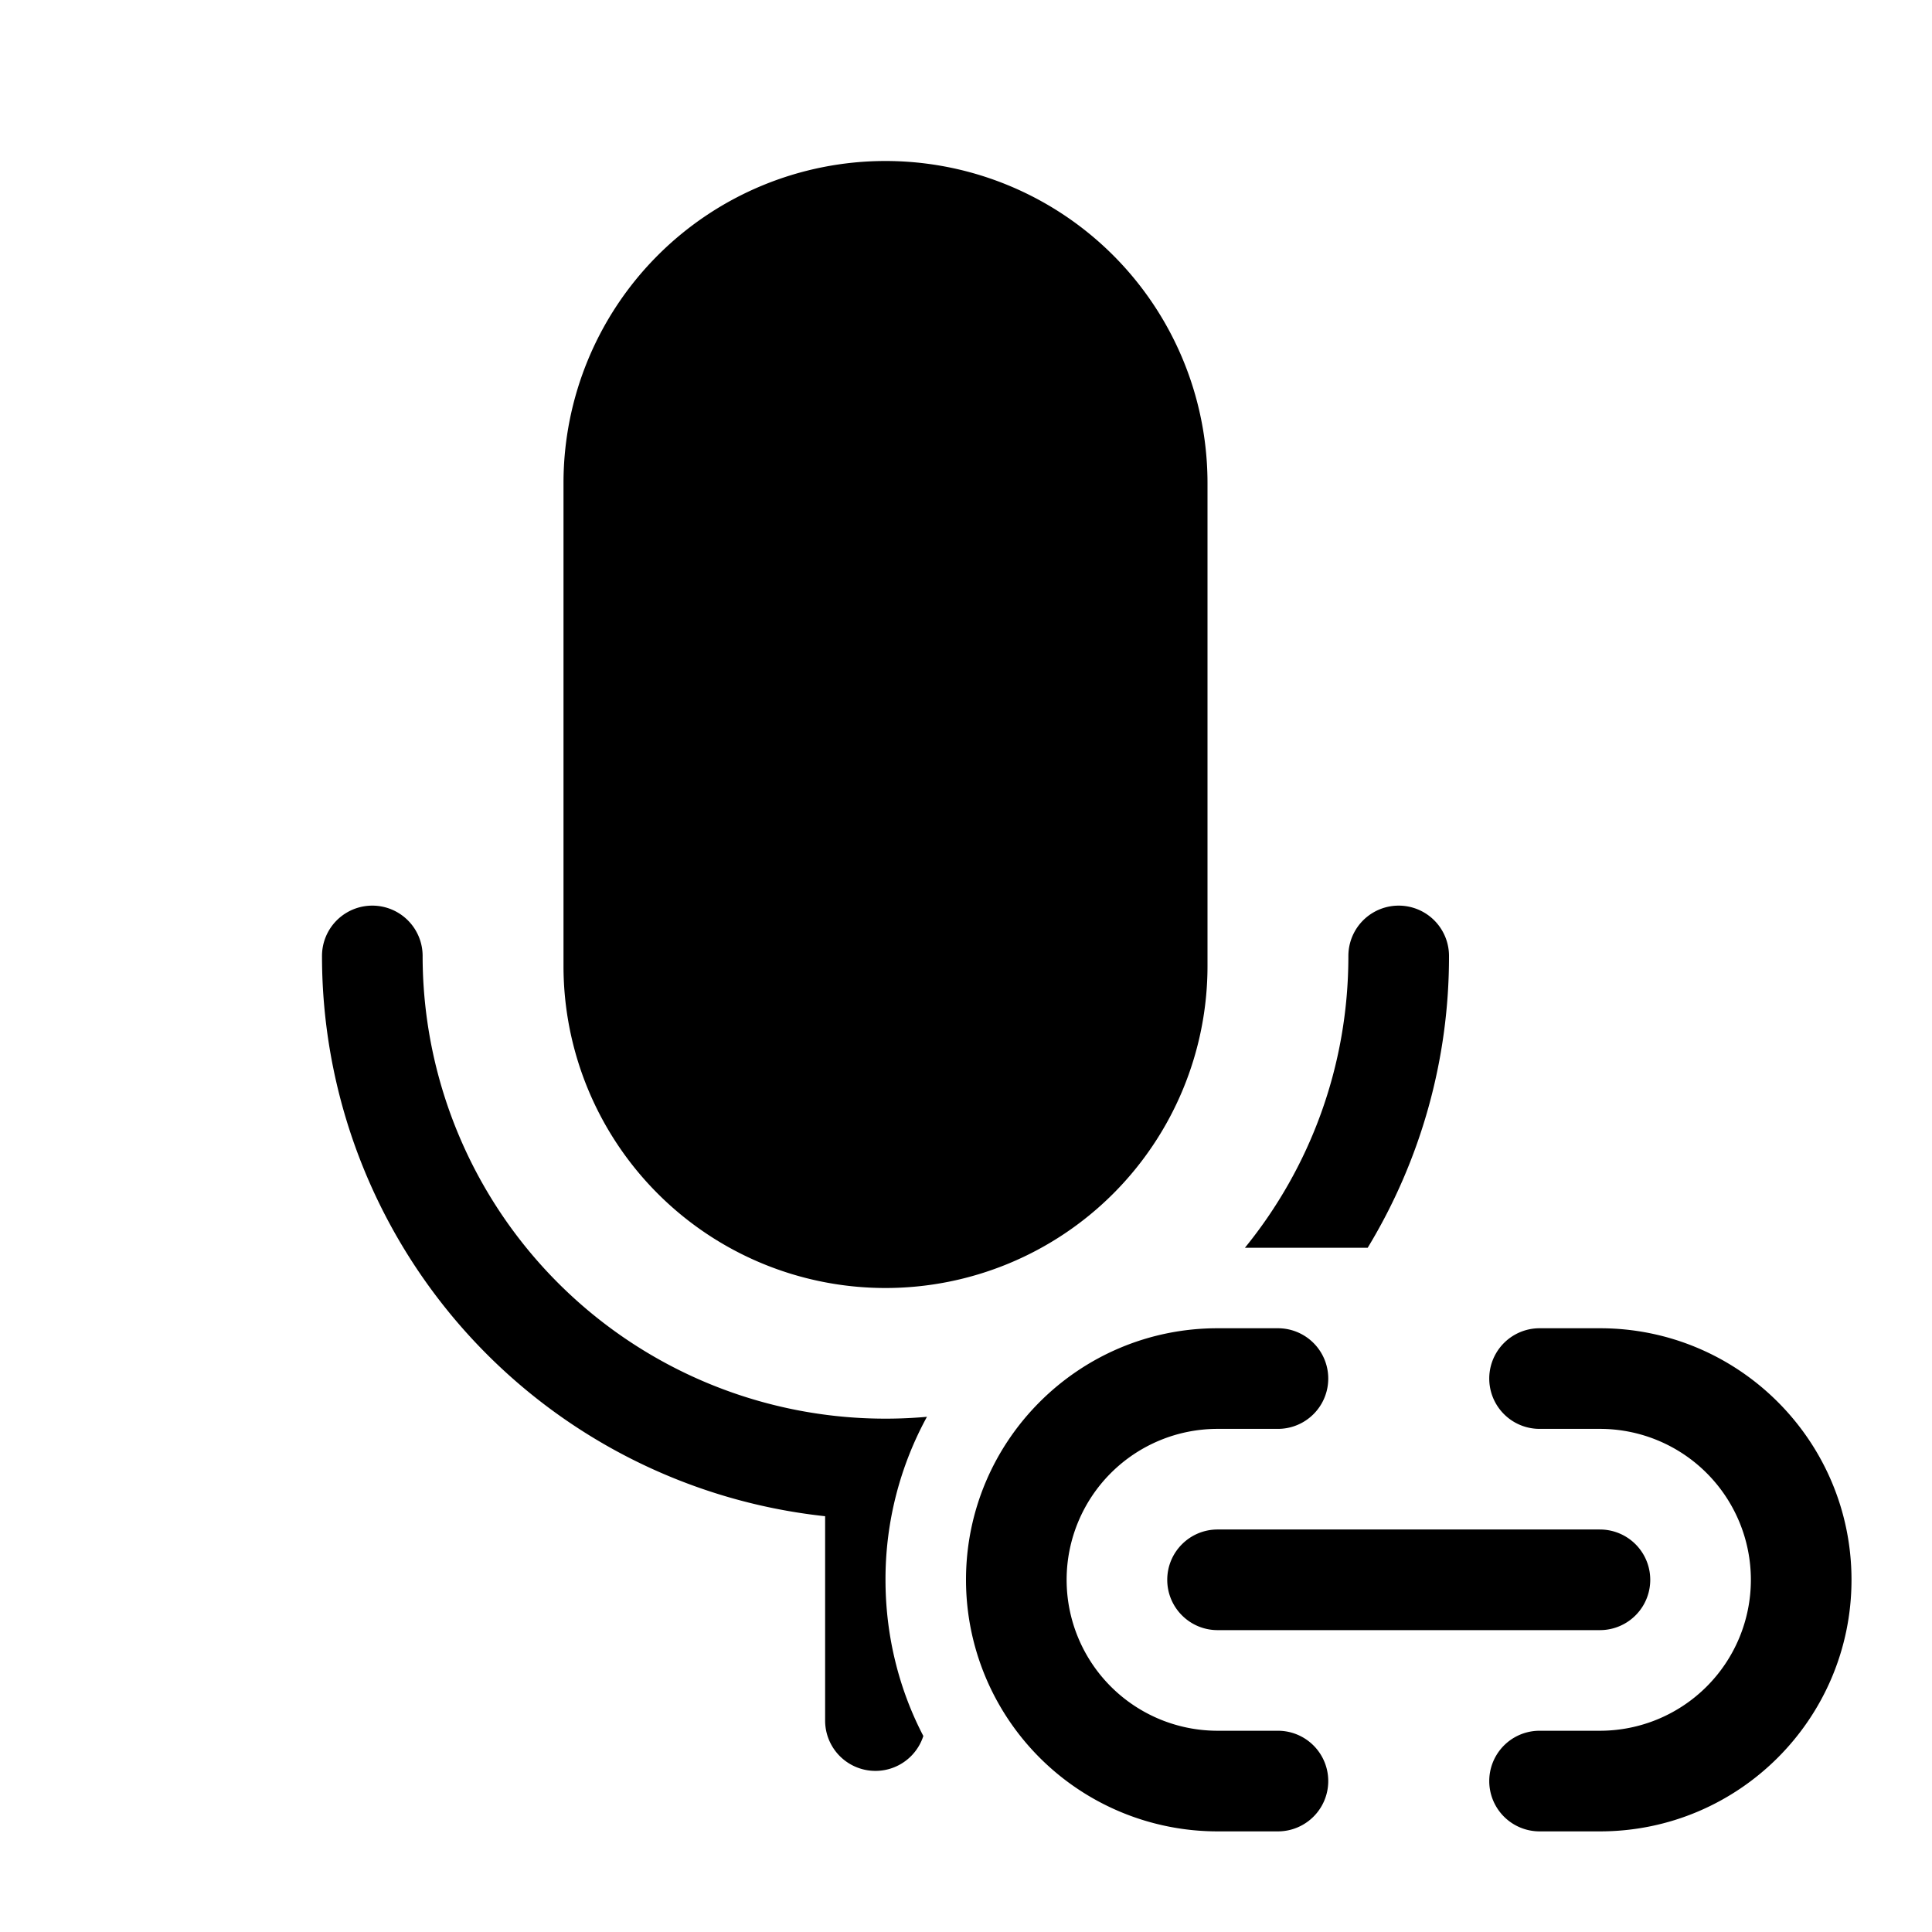 <svg width="48" height="48" viewBox="0 0 48 48" xmlns="http://www.w3.org/2000/svg"><path d="M22 4a8 8 0 0 0-8 8v12a8 8 0 1 0 16 0V12a8 8 0 0 0-8-8Zm0 35.25c0 1.4.34 2.73.94 3.88a1.25 1.25 0 0 1-2.44-.38v-5.08A14 14 0 0 1 8 23.75a1.25 1.25 0 1 1 2.5 0A11.5 11.5 0 0 0 23.03 35.2 8.41 8.41 0 0 0 22 39.25ZM33.98 31A13.93 13.93 0 0 0 36 23.75a1.25 1.25 0 1 0-2.5 0c0 2.75-.96 5.27-2.57 7.25h3.05ZM24 39.25C24 35.8 26.8 33 30.25 33h1.5a1.25 1.25 0 1 1 0 2.5h-1.5a3.75 3.75 0 1 0 0 7.5h1.5a1.25 1.25 0 1 1 0 2.5h-1.5A6.25 6.25 0 0 1 24 39.25Zm22 0C46 35.8 43.2 33 39.75 33h-1.5a1.25 1.25 0 1 0 0 2.5h1.5a3.75 3.75 0 1 1 0 7.5h-1.5a1.25 1.25 0 1 0 0 2.5h1.5c3.45 0 6.25-2.8 6.25-6.25Zm-17 0c0-.69.56-1.25 1.25-1.25h9.5a1.25 1.25 0 1 1 0 2.5h-9.5c-.69 0-1.25-.56-1.25-1.25Z"/></svg>